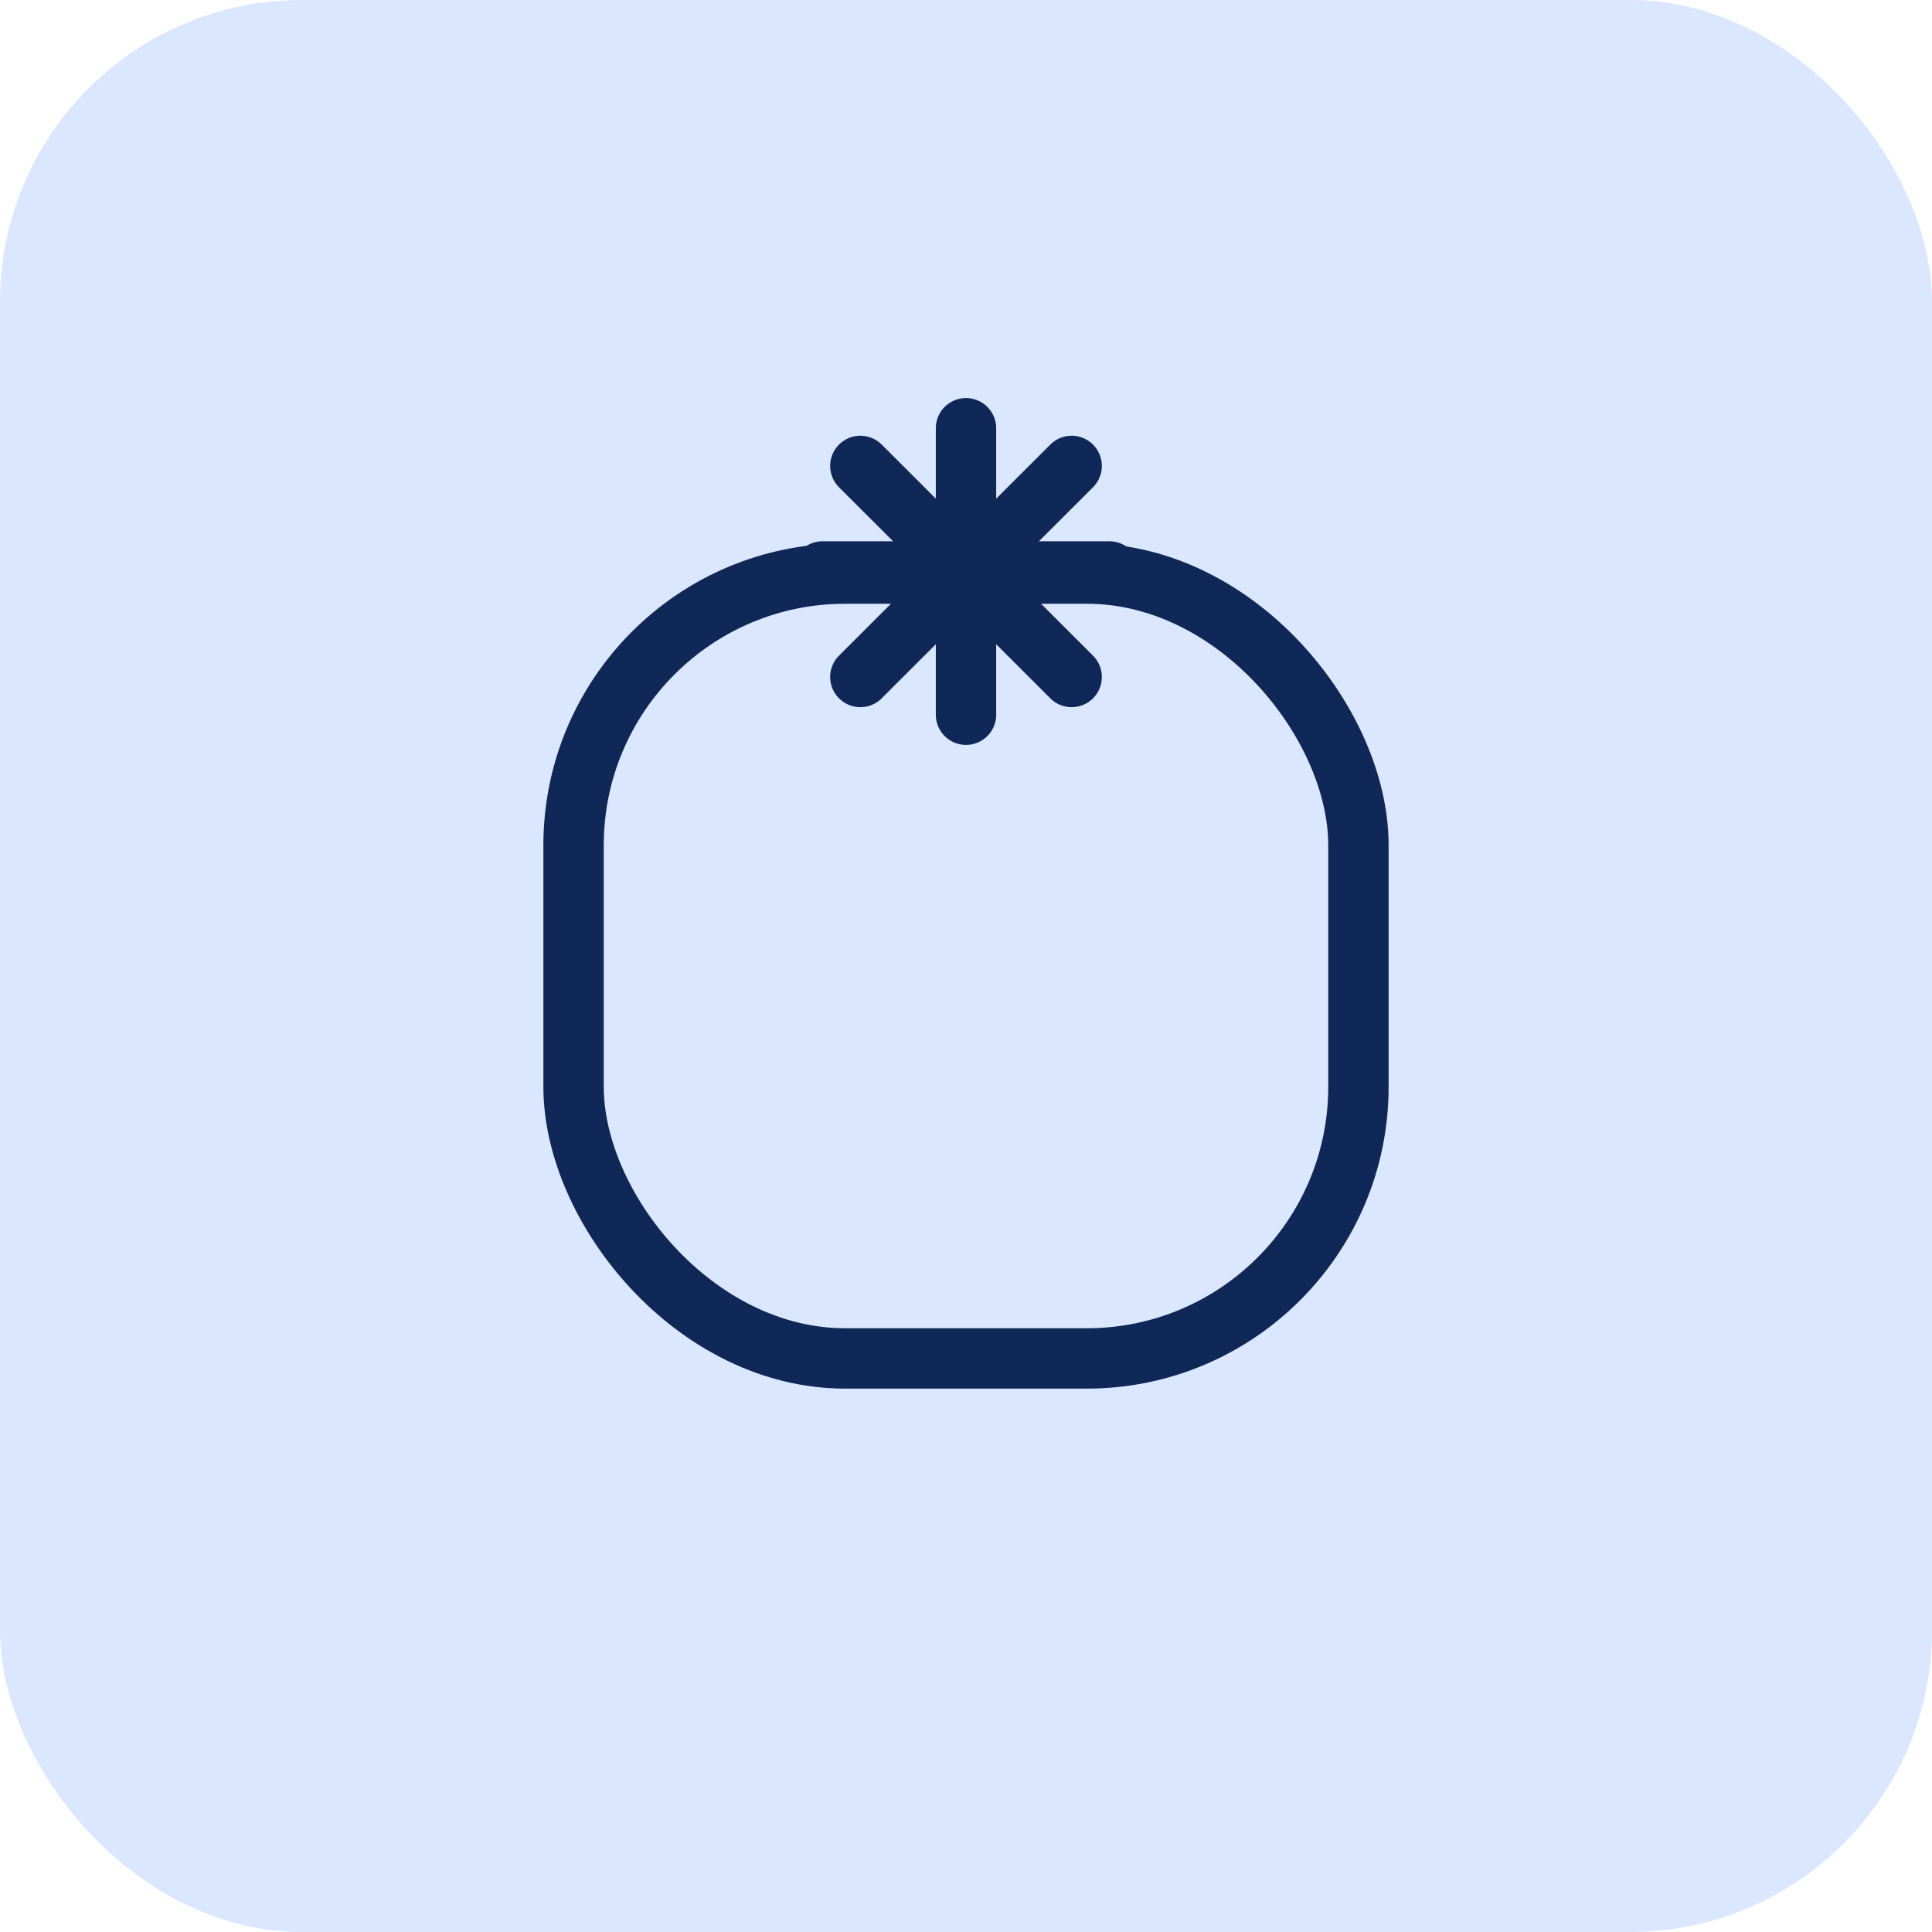 <?xml version="1.0" encoding="UTF-8"?> <svg xmlns="http://www.w3.org/2000/svg" width="32" height="32" viewBox="0 0 32 32" fill="none"><rect width="32" height="32" rx="5" fill="#DBE7FF"></rect><path d="M13.624 9.465H18.375" stroke="#0F2857" stroke-linecap="round"></path><path d="M16 7.093L16 11.838" stroke="#0F2857" stroke-linecap="round"></path><path d="M14.25 7.717L17.75 11.213" stroke="#0F2857" stroke-linecap="round"></path><path d="M17.75 7.717L14.25 11.213" stroke="#0F2857" stroke-linecap="round"></path><rect x="9.5" y="9.5" width="13" height="13" rx="4.5" stroke="#0F2857"></rect></svg> 
